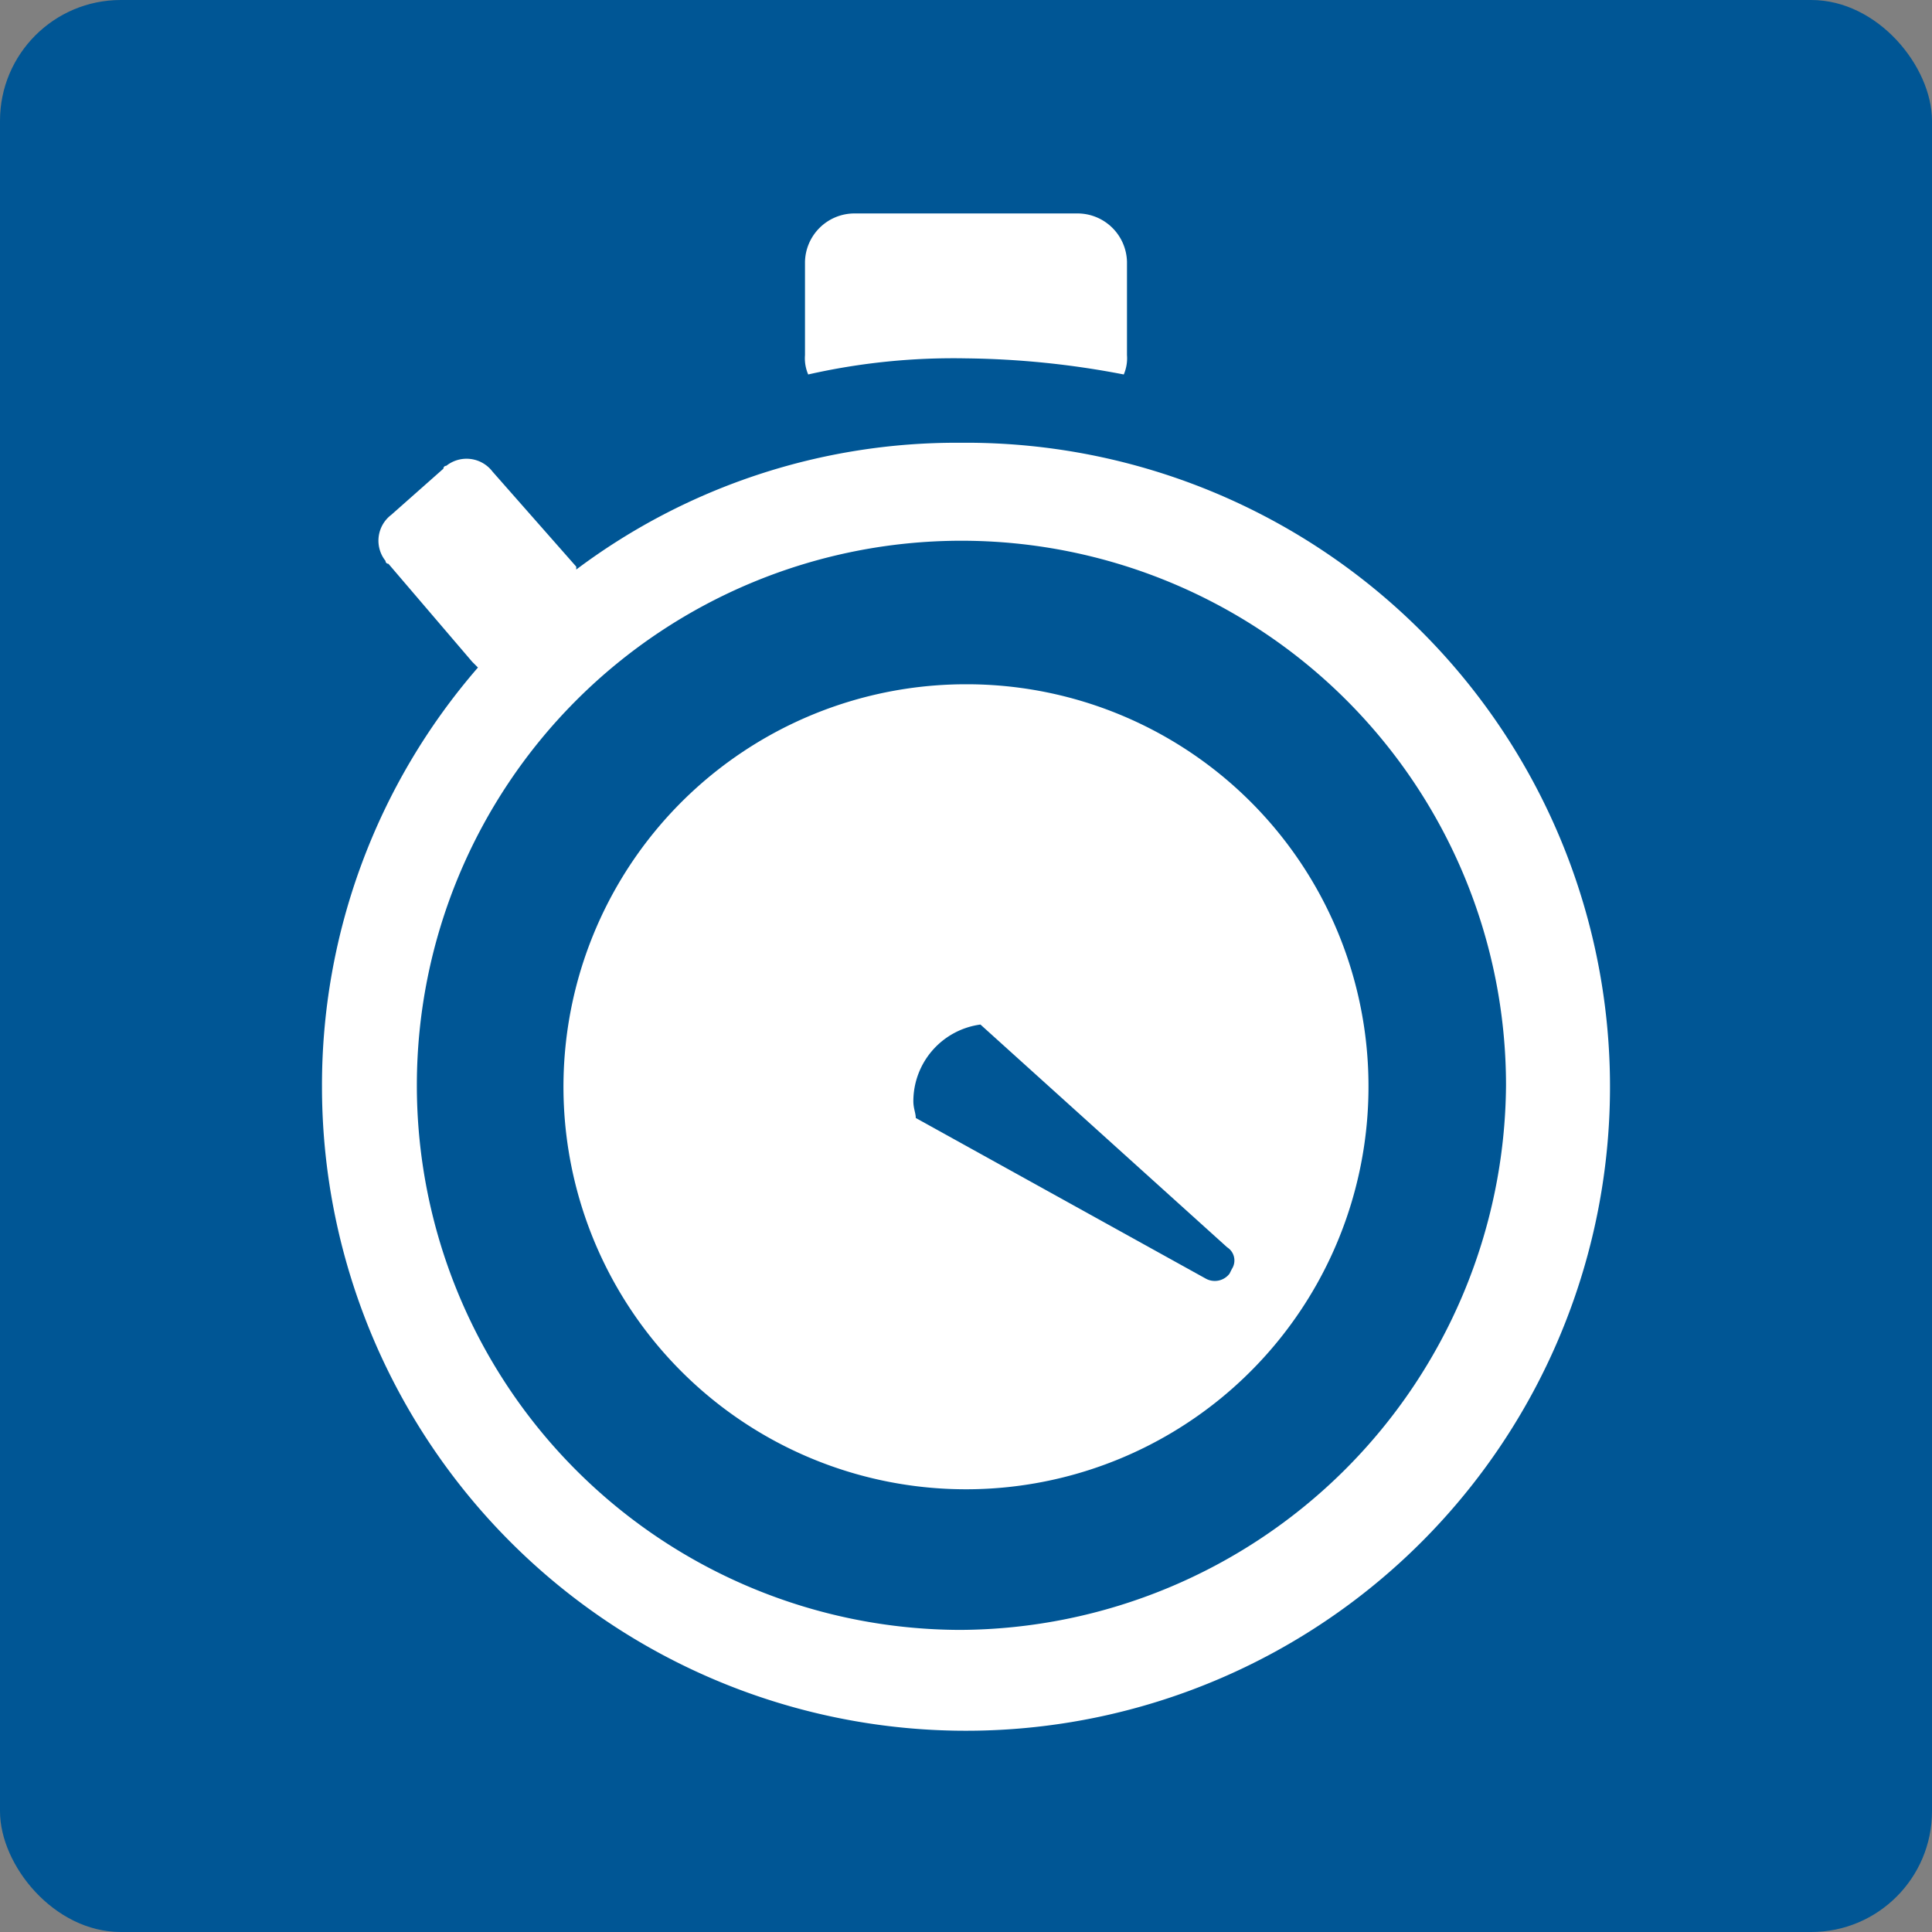 <svg xmlns="http://www.w3.org/2000/svg" width="80" height="80" viewBox="0 0 80 80">
  <rect x="0" y="0" width="80" height="80" fill="#808080" stroke="none"/>
  <rect fill="#005695" width="80" height="80" rx="5"></rect>
  <g transform="translate(13.333 9.839)">
    <g transform="translate(0)">
      <path fill="#fff" d="M36.867,15a36.2,36.2,0,0,1,6.533.667,1.691,1.691,0,0,0,.133-.8V11a2.051,2.051,0,0,0-2-2H32.2a2.051,2.051,0,0,0-2,2v3.867a1.691,1.691,0,0,0,.133.8A27.194,27.194,0,0,1,36.867,15Z" transform="translate(-10.2 -10)"></path>
      <path fill="#fff" d="M35.067,21.5A16.667,16.667,0,1,0,51.733,38.167,16.639,16.639,0,0,0,35.067,21.5ZM46.079,45.706l-.1.2a.769.769,0,0,1-.992.2l-12-6.647c0-.2-.1-.4-.1-.694a3.208,3.208,0,0,1,2.778-3.175L45.88,44.813a.646.646,0,0,1,.2.893Z" transform="translate(-8.4 -3.005)"></path>
      <path fill="#fff" d="M39.328,16a26.23,26.23,0,0,0-15.9,5.25V21.13l-3.468-3.937a1.35,1.35,0,0,0-1.913-.239.117.117,0,0,0-.12.119L15.77,18.983a1.343,1.343,0,0,0-.239,1.909.117.117,0,0,0,.12.119l3.468,4.057.239.239A26.382,26.382,0,0,0,12.9,42.726,26.667,26.667,0,1,0,39.328,16Zm0,49.157a22.55,22.55,0,1,1,22.6-22.55h0A22.712,22.712,0,0,1,39.328,65.157Z" transform="translate(-12.9 -7.505)"></path>
    </g>
  </g>
</svg>